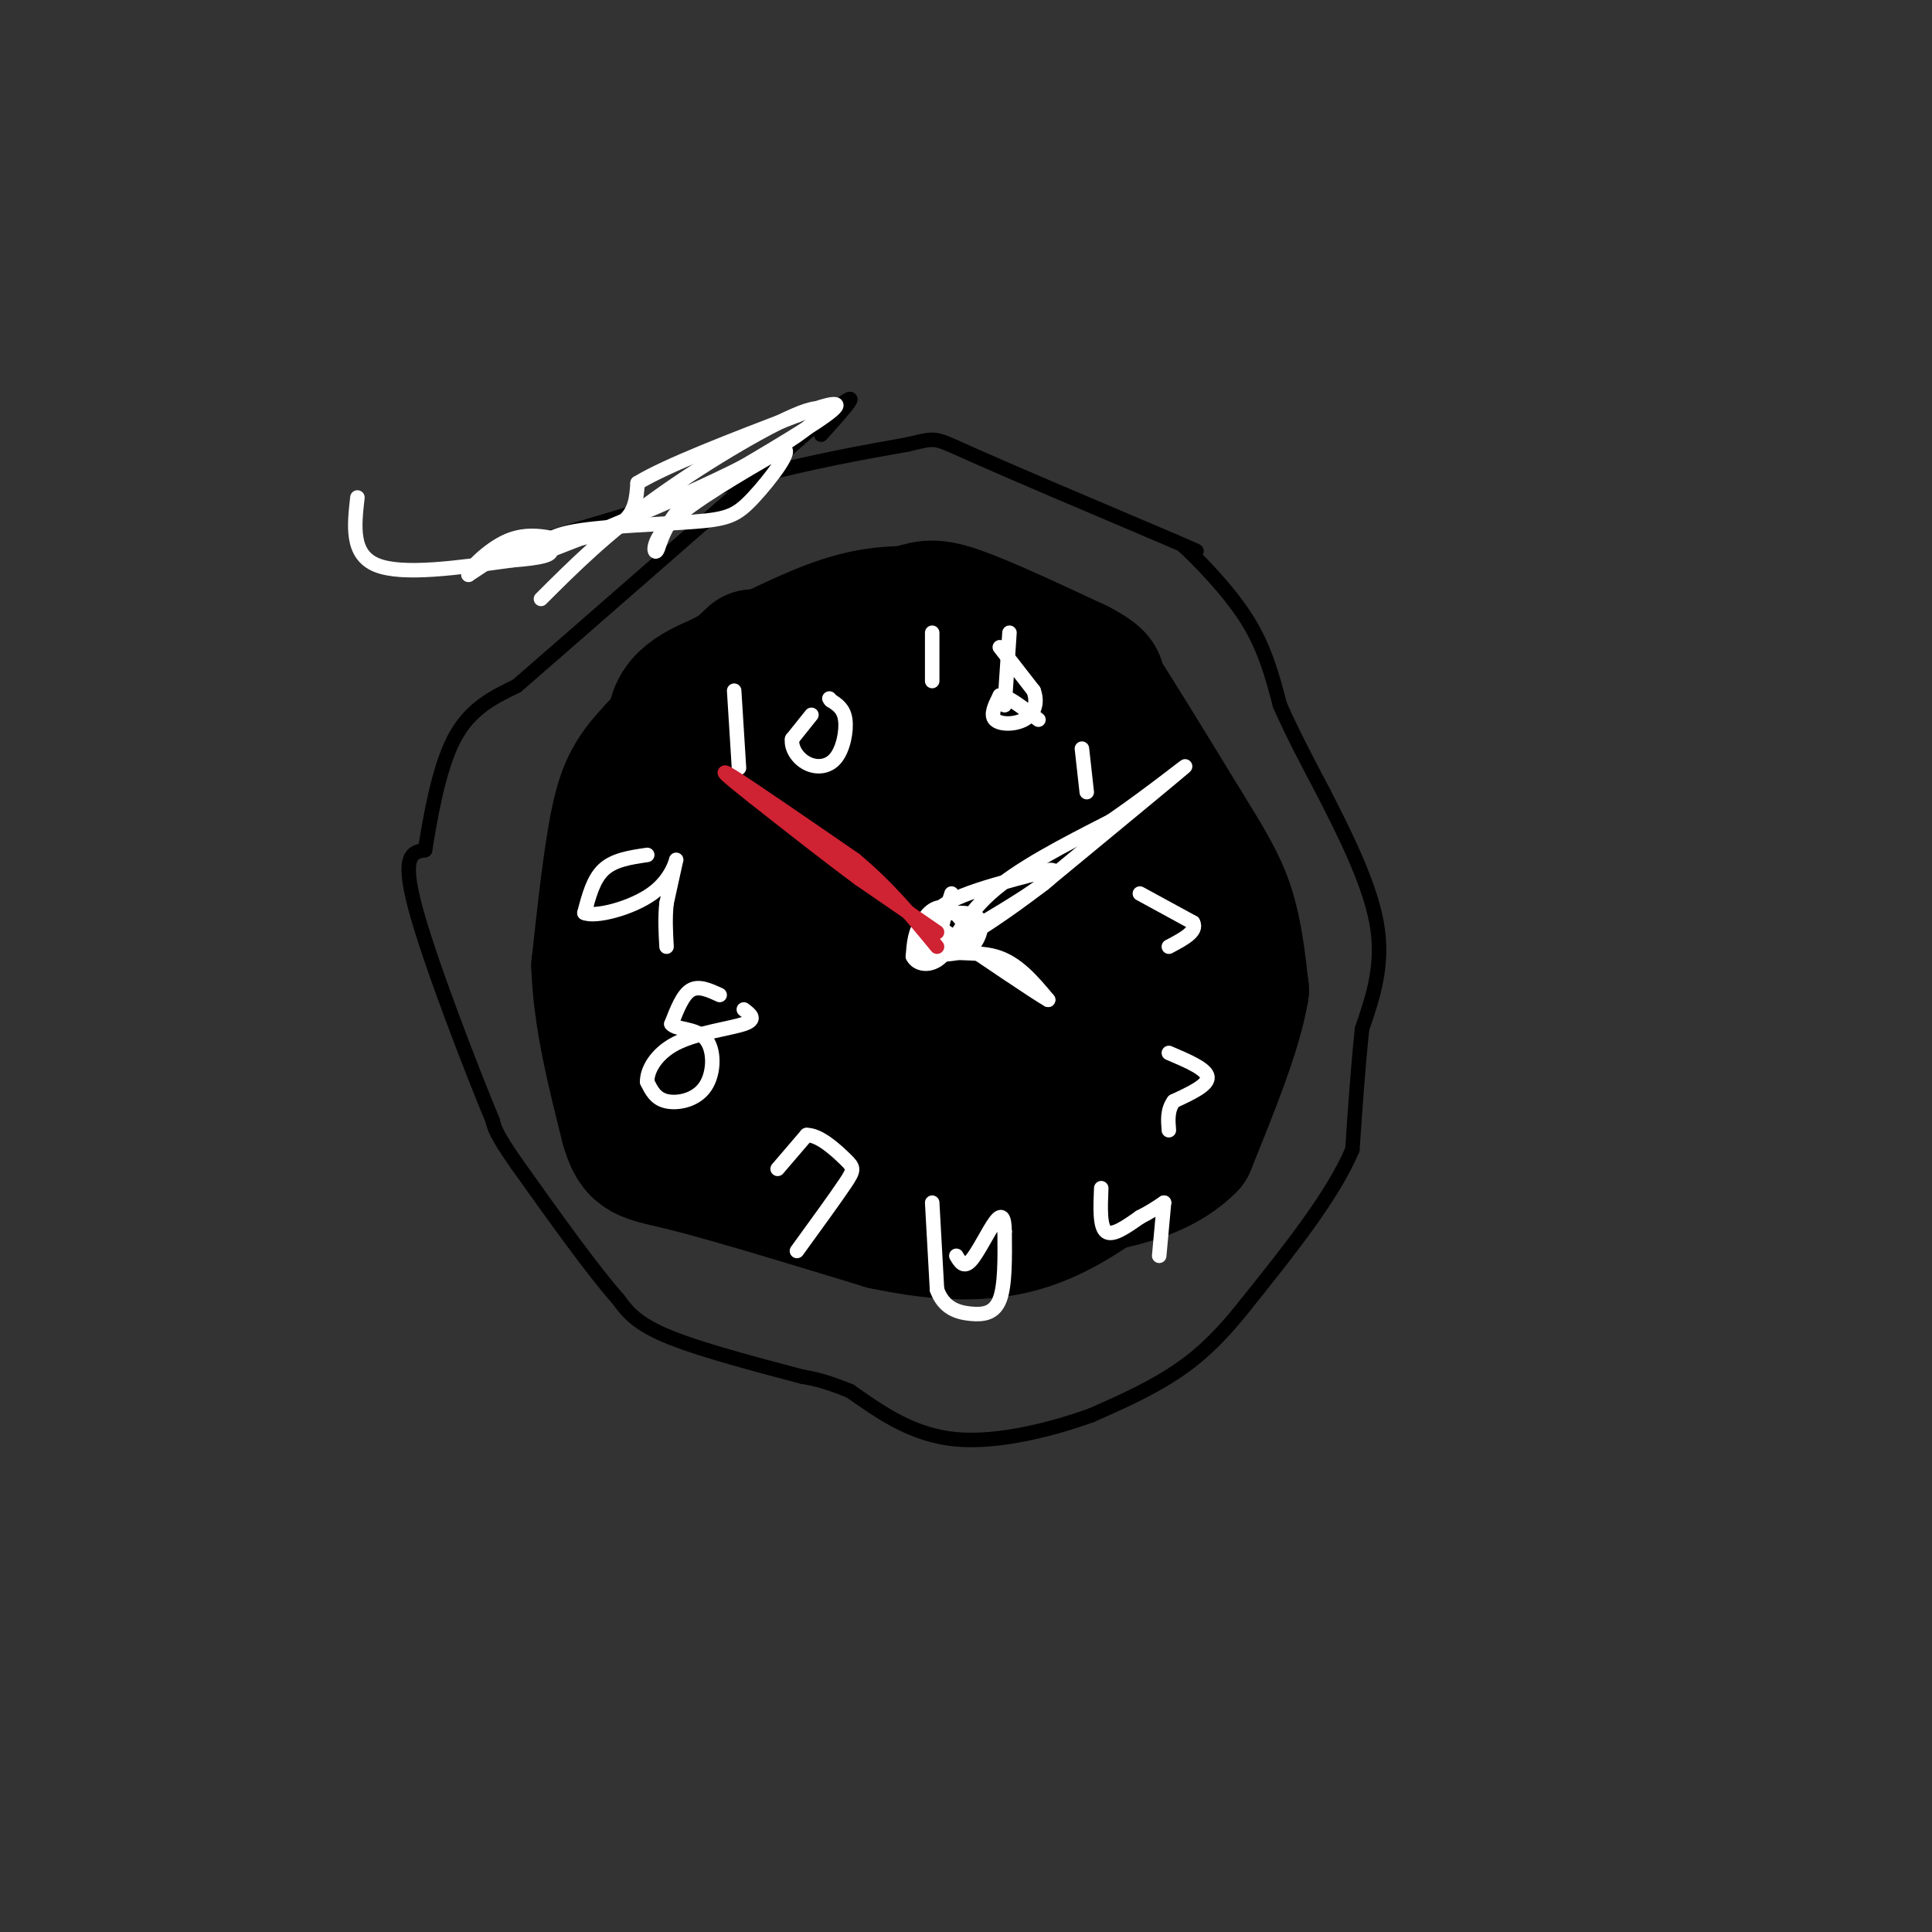 <svg viewBox='0 0 400 400' version='1.1' xmlns='http://www.w3.org/2000/svg' xmlns:xlink='http://www.w3.org/1999/xlink'><rect x="0" y="0" width="400" height="400" fill="#333333" stroke="none"/><g fill='none' stroke='rgb(0,0,0)' stroke-width='28' stroke-linecap='round' stroke-linejoin='round'><path d='M156,136c0.000,0.000 -20.000,19.000 -20,19'/><path d='M136,155c-4.711,4.956 -6.489,7.844 -8,15c-1.511,7.156 -2.756,18.578 -4,30'/><path d='M124,200c0.333,10.500 3.167,21.750 6,33'/><path d='M130,233c1.778,6.378 3.222,5.822 12,8c8.778,2.178 24.889,7.089 41,12'/><path d='M183,253c11.978,2.533 21.422,2.867 30,0c8.578,-2.867 16.289,-8.933 24,-15'/><path d='M237,238c5.000,-3.226 5.500,-3.792 7,-7c1.500,-3.208 4.000,-9.060 4,-16c0.000,-6.940 -2.500,-14.970 -5,-23'/><path d='M243,192c-2.737,-7.538 -7.079,-14.882 -15,-24c-7.921,-9.118 -19.422,-20.011 -28,-26c-8.578,-5.989 -14.232,-7.074 -18,-8c-3.768,-0.926 -5.648,-1.693 -9,0c-3.352,1.693 -8.176,5.847 -13,10'/><path d='M160,144c-6.556,6.089 -16.444,16.311 -21,25c-4.556,8.689 -3.778,15.844 -3,23'/><path d='M136,192c-0.129,6.665 1.048,11.828 4,19c2.952,7.172 7.679,16.354 17,23c9.321,6.646 23.234,10.756 34,11c10.766,0.244 18.383,-3.378 26,-7'/><path d='M217,238c5.957,-1.396 7.850,-1.385 10,-4c2.150,-2.615 4.556,-7.856 5,-14c0.444,-6.144 -1.073,-13.193 -4,-22c-2.927,-8.807 -7.265,-19.374 -10,-24c-2.735,-4.626 -3.868,-3.313 -5,-2'/><path d='M213,172c-8.021,-3.679 -25.572,-11.875 -33,-16c-7.428,-4.125 -4.733,-4.178 -8,0c-3.267,4.178 -12.495,12.586 -16,18c-3.505,5.414 -1.287,7.832 1,10c2.287,2.168 4.644,4.084 7,6'/><path d='M164,190c1.807,1.157 2.824,1.051 2,-3c-0.824,-4.051 -3.489,-12.047 -7,-16c-3.511,-3.953 -7.869,-3.864 -11,-1c-3.131,2.864 -5.035,8.502 -5,12c0.035,3.498 2.010,4.857 5,6c2.990,1.143 6.995,2.072 11,3'/><path d='M159,191c6.545,2.137 17.407,5.980 27,6c9.593,0.020 17.916,-3.785 22,-6c4.084,-2.215 3.929,-2.842 3,-5c-0.929,-2.158 -2.630,-5.846 -9,-12c-6.370,-6.154 -17.407,-14.772 -24,-19c-6.593,-4.228 -8.741,-4.065 -11,-1c-2.259,3.065 -4.630,9.033 -7,15'/><path d='M160,169c-1.594,8.814 -2.079,23.348 0,31c2.079,7.652 6.722,8.422 15,6c8.278,-2.422 20.190,-8.037 25,-12c4.810,-3.963 2.517,-6.275 0,-9c-2.517,-2.725 -5.259,-5.862 -8,-9'/><path d='M192,176c-1.117,-2.101 0.090,-2.853 -4,-2c-4.090,0.853 -13.478,3.311 -19,12c-5.522,8.689 -7.179,23.609 -8,30c-0.821,6.391 -0.806,4.255 1,3c1.806,-1.255 5.403,-1.627 9,-2'/><path d='M171,217c8.301,-2.332 24.555,-7.161 32,-9c7.445,-1.839 6.081,-0.687 5,5c-1.081,5.687 -1.880,15.911 -4,20c-2.120,4.089 -5.560,2.045 -9,0'/><path d='M195,233c-4.920,0.660 -12.721,2.311 -17,2c-4.279,-0.311 -5.037,-2.584 -6,-3c-0.963,-0.416 -2.132,1.024 -6,-7c-3.868,-8.024 -10.434,-25.512 -17,-43'/><path d='M149,182c-4.702,-12.214 -7.958,-21.250 -9,-27c-1.042,-5.750 0.131,-8.214 2,-10c1.869,-1.786 4.435,-2.893 7,-4'/><path d='M149,141c5.489,-2.933 15.711,-8.267 23,-11c7.289,-2.733 11.644,-2.867 16,-3'/><path d='M188,127c3.600,-0.956 4.600,-1.844 10,0c5.400,1.844 15.200,6.422 25,11'/><path d='M223,138c4.833,2.500 4.417,3.250 4,4'/><path d='M227,142c3.667,5.500 10.833,17.250 18,29'/><path d='M245,171c4.667,7.533 7.333,11.867 9,17c1.667,5.133 2.333,11.067 3,17'/><path d='M257,205c-1.333,8.167 -6.167,20.083 -11,32'/><path d='M246,237c-7.000,7.000 -19.000,8.500 -31,10'/><path d='M215,247c-10.500,1.333 -21.250,-0.333 -32,-2'/><path d='M183,245c-5.500,-0.333 -3.250,-0.167 -1,0'/></g>
<g fill='none' stroke='rgb(255,255,255)' stroke-width='3' stroke-linecap='round' stroke-linejoin='round'><path d='M224,155c0.000,0.000 1.000,9.000 1,9'/><path d='M236,185c0.000,0.000 11.000,6.000 11,6'/><path d='M247,191c1.000,1.833 -2.000,3.417 -5,5'/><path d='M242,218c3.917,1.667 7.833,3.333 8,5c0.167,1.667 -3.417,3.333 -7,5'/><path d='M243,228c-1.333,1.833 -1.167,3.917 -1,6'/><path d='M228,246c-0.167,4.000 -0.333,8.000 1,9c1.333,1.000 4.167,-1.000 7,-3'/><path d='M236,252c2.000,-1.000 3.500,-2.000 5,-3'/><path d='M241,249c0.000,0.000 -1.000,11.000 -1,11'/><path d='M193,249c0.000,0.000 1.000,18.000 1,18'/><path d='M194,267c1.393,3.929 4.375,4.750 7,5c2.625,0.250 4.893,-0.071 6,-3c1.107,-2.929 1.054,-8.464 1,-14'/><path d='M208,255c-0.036,-3.107 -0.625,-3.875 -2,-2c-1.375,1.875 -3.536,6.393 -5,8c-1.464,1.607 -2.232,0.304 -3,-1'/><path d='M161,242c0.000,0.000 6.000,-7.000 6,-7'/><path d='M167,235c2.619,-0.083 6.167,3.208 8,5c1.833,1.792 1.952,2.083 0,5c-1.952,2.917 -5.976,8.458 -10,14'/><path d='M149,206c-2.167,-1.000 -4.333,-2.000 -6,-1c-1.667,1.000 -2.833,4.000 -4,7'/><path d='M139,212c0.852,1.217 4.981,0.759 7,3c2.019,2.241 1.928,7.180 0,10c-1.928,2.820 -5.694,3.520 -8,3c-2.306,-0.520 -3.153,-2.260 -4,-4'/><path d='M134,224c-0.095,-2.226 1.667,-5.792 6,-8c4.333,-2.208 11.238,-3.060 14,-4c2.762,-0.940 1.381,-1.970 0,-3'/><path d='M134,177c-3.417,0.500 -6.833,1.000 -9,3c-2.167,2.000 -3.083,5.500 -4,9'/><path d='M121,189c2.226,1.012 9.792,-0.958 14,-4c4.208,-3.042 5.060,-7.155 5,-7c-0.060,0.155 -1.030,4.577 -2,9'/><path d='M138,187c-0.333,3.000 -0.167,6.000 0,9'/><path d='M152,143c0.000,0.000 1.000,16.000 1,16'/><path d='M168,148c0.000,0.000 -4.000,5.000 -4,5'/><path d='M164,153c-0.262,1.852 1.085,3.981 3,5c1.915,1.019 4.400,0.928 6,-1c1.600,-1.928 2.314,-5.694 2,-8c-0.314,-2.306 -1.657,-3.153 -3,-4'/><path d='M172,145c-0.500,-0.667 -0.250,-0.333 0,0'/><path d='M193,131c0.000,0.000 0.000,10.000 0,10'/><path d='M209,131c0.000,0.000 -1.000,15.000 -1,15'/><path d='M207,134c0.000,0.000 7.000,9.000 7,9'/><path d='M214,143c1.000,2.690 0.000,4.917 -2,6c-2.000,1.083 -5.000,1.024 -6,0c-1.000,-1.024 0.000,-3.012 1,-5'/><path d='M207,144c1.500,0.000 4.750,2.500 8,5'/><path d='M197,185c-1.250,3.833 -2.500,7.667 -2,9c0.500,1.333 2.750,0.167 5,-1'/><path d='M200,193c0.161,-1.373 -1.936,-4.306 -4,-5c-2.064,-0.694 -4.094,0.852 -5,3c-0.906,2.148 -0.687,4.900 1,6c1.687,1.100 4.844,0.550 8,0'/><path d='M200,197c2.115,-1.228 3.402,-4.298 3,-6c-0.402,-1.702 -2.493,-2.035 -5,-2c-2.507,0.035 -5.431,0.439 -7,2c-1.569,1.561 -1.785,4.281 -2,7'/><path d='M189,198c0.750,1.679 3.625,2.375 6,0c2.375,-2.375 4.250,-7.821 10,-13c5.750,-5.179 15.375,-10.089 25,-15'/><path d='M230,170c8.511,-5.844 17.289,-12.956 15,-11c-2.289,1.956 -15.644,12.978 -29,24'/><path d='M216,183c-8.000,6.167 -13.500,9.583 -19,13'/><path d='M197,196c-1.444,2.067 4.444,0.733 9,2c4.556,1.267 7.778,5.133 11,9'/><path d='M217,207c-2.167,-1.167 -13.083,-8.583 -24,-16'/><path d='M193,191c-0.500,-4.333 10.250,-7.167 21,-10'/><path d='M214,181c4.644,-1.689 5.756,-0.911 2,2c-3.756,2.911 -12.378,7.956 -21,13'/></g>
<g fill='none' stroke='rgb(207,34,51)' stroke-width='3' stroke-linecap='round' stroke-linejoin='round'><path d='M194,193c0.000,0.000 -16.000,-11.000 -16,-11'/><path d='M178,182c-6.333,-4.667 -14.167,-10.833 -22,-17'/><path d='M156,165c-5.422,-4.289 -7.978,-6.511 -4,-4c3.978,2.511 14.489,9.756 25,17'/><path d='M177,178c7.000,5.833 12.000,11.917 17,18'/></g>
<g fill='none' stroke='rgb(0,0,0)' stroke-width='3' stroke-linecap='round' stroke-linejoin='round'><path d='M104,114c0.000,0.000 4.000,-1.000 4,-1'/><path d='M108,113c8.500,-2.500 27.750,-8.250 47,-14'/><path d='M155,99c13.333,-3.500 23.167,-5.250 33,-7'/><path d='M188,92c6.156,-1.444 5.044,-1.556 13,2c7.956,3.556 24.978,10.778 42,18'/><path d='M243,112c7.333,3.167 4.667,2.083 2,1'/><path d='M245,113c2.889,2.689 9.111,8.911 13,15c3.889,6.089 5.444,12.044 7,18'/><path d='M265,146c2.667,6.000 5.833,12.000 9,18'/><path d='M274,164c3.978,7.822 9.422,18.378 11,27c1.578,8.622 -0.711,15.311 -3,22'/><path d='M282,213c-0.833,7.833 -1.417,16.417 -2,25'/><path d='M280,238c-4.000,9.500 -13.000,20.750 -22,32'/><path d='M258,270c-6.267,7.956 -10.933,11.844 -16,15c-5.067,3.156 -10.533,5.578 -16,8'/><path d='M226,293c-7.733,2.800 -19.067,5.800 -28,5c-8.933,-0.800 -15.467,-5.400 -22,-10'/><path d='M176,288c-5.333,-2.167 -7.667,-2.583 -10,-3'/><path d='M166,285c-7.067,-1.889 -19.733,-5.111 -27,-8c-7.267,-2.889 -9.133,-5.444 -11,-8'/><path d='M128,269c-5.333,-6.000 -13.167,-17.000 -21,-28'/><path d='M107,241c-4.333,-6.167 -4.667,-7.583 -5,-9'/><path d='M102,232c-4.422,-10.644 -12.978,-32.756 -16,-44c-3.022,-11.244 -0.511,-11.622 2,-12'/><path d='M88,176c1.067,-6.489 2.733,-16.711 6,-23c3.267,-6.289 8.133,-8.644 13,-11'/><path d='M107,142c12.667,-11.000 37.833,-33.000 63,-55'/><path d='M170,87c10.500,-8.667 5.250,-2.833 0,3'/></g>
<g fill='none' stroke='rgb(255,255,255)' stroke-width='3' stroke-linecap='round' stroke-linejoin='round'><path d='M74,103c-0.667,5.917 -1.333,11.833 4,14c5.333,2.167 16.667,0.583 28,-1'/><path d='M106,116c6.369,-0.476 8.292,-1.167 8,-2c-0.292,-0.833 -2.798,-1.810 -6,-1c-3.202,0.810 -7.101,3.405 -11,6'/><path d='M97,119c-0.467,-0.622 3.867,-5.178 8,-7c4.133,-1.822 8.067,-0.911 12,0'/><path d='M117,112c4.400,-0.533 9.400,-1.867 12,-4c2.600,-2.133 2.800,-5.067 3,-8'/><path d='M132,100c6.000,-3.667 19.500,-8.833 33,-14'/><path d='M165,86c7.711,-2.933 10.489,-3.267 6,0c-4.489,3.267 -16.244,10.133 -28,17'/><path d='M143,103c-5.821,5.298 -6.375,10.042 -7,11c-0.625,0.958 -1.321,-1.869 3,-6c4.321,-4.131 13.661,-9.565 23,-15'/><path d='M162,93c2.553,-0.343 -2.563,6.300 -6,10c-3.437,3.700 -5.195,4.458 -12,5c-6.805,0.542 -18.659,0.869 -25,2c-6.341,1.131 -7.171,3.065 -8,5'/><path d='M111,115c8.156,-2.930 32.547,-12.754 46,-20c13.453,-7.246 15.968,-11.912 10,-10c-5.968,1.912 -20.419,10.404 -31,18c-10.581,7.596 -17.290,14.298 -24,21'/></g>
</svg>